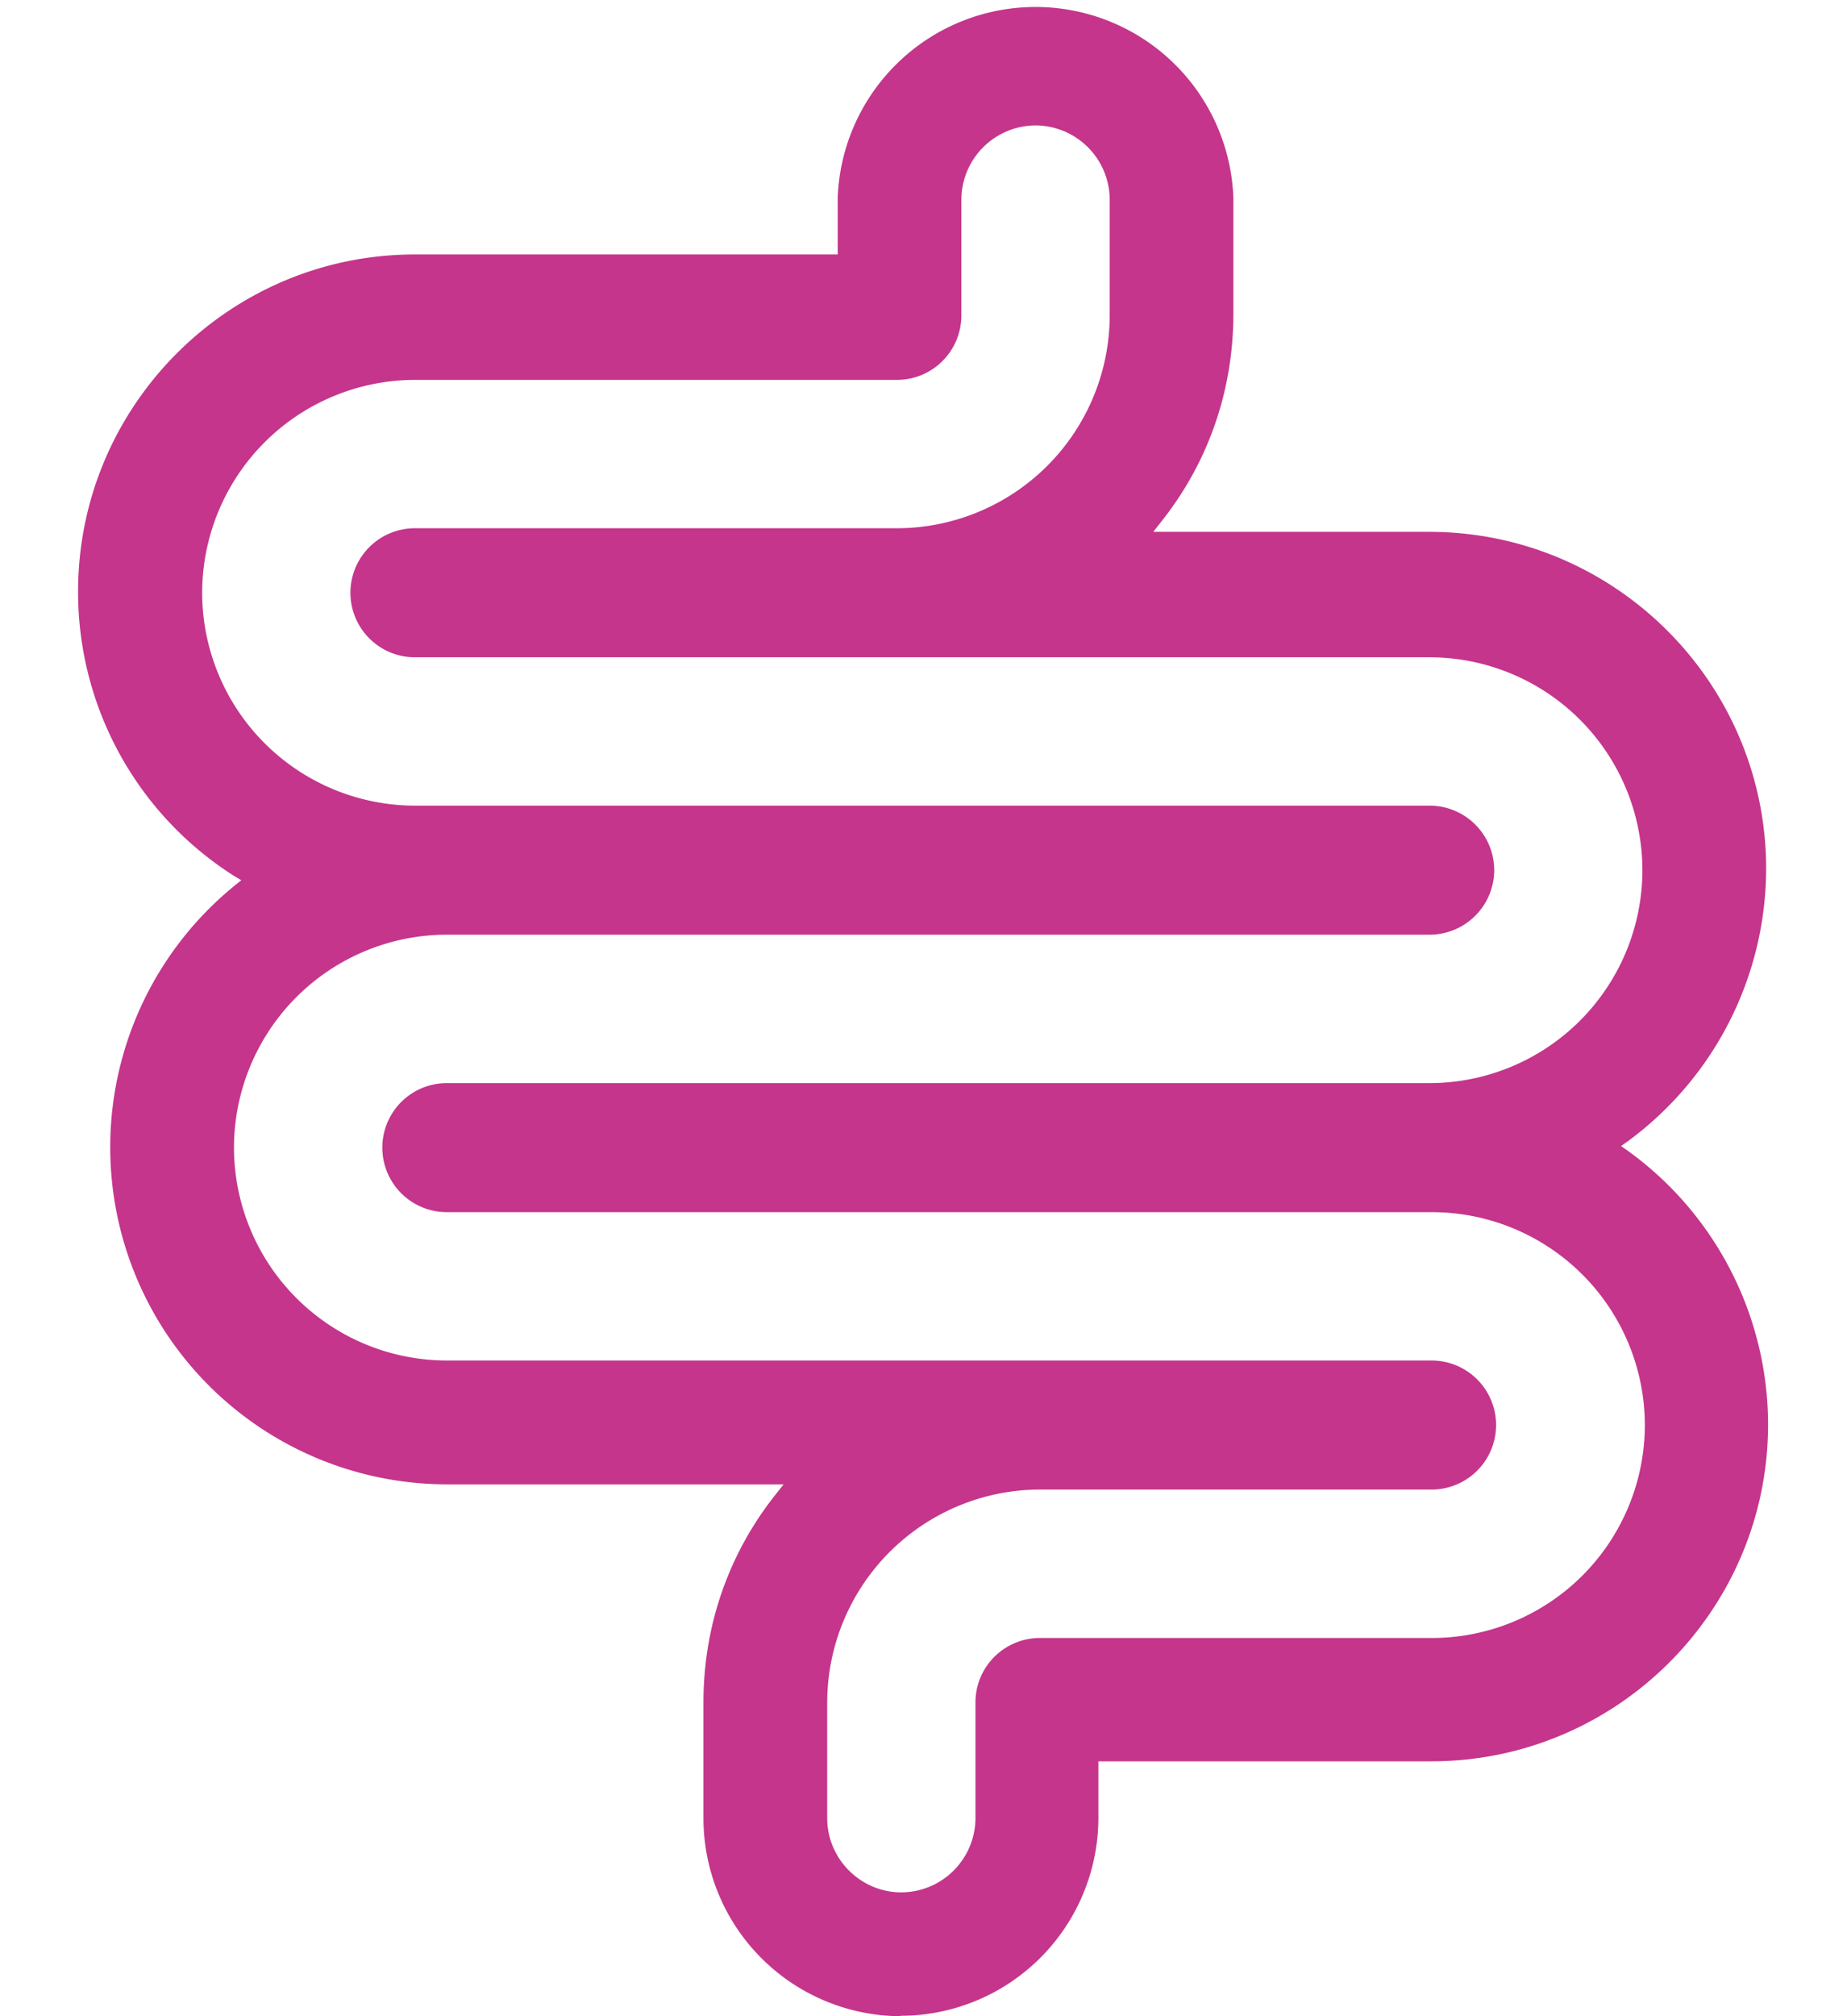 <svg xmlns="http://www.w3.org/2000/svg" fill="none" viewBox="0 0 22 24">
  <path fill="#C4358B" d="M10.736 24a2.358 2.358 0 0 1-2.357-2.357v-1.377c0-.912.298-1.772.864-2.482l.091-.115H5.326a4.013 4.013 0 0 1-2.53-7.128l.078-.063-.087-.052A4.002 4.002 0 0 1 .93 7.042c0-2.213 1.8-4.013 4.012-4.013h5.036v-.672a2.358 2.358 0 0 1 4.713 0v1.377c0 .912-.297 1.772-.864 2.482l-.09.115h3.287c2.213 0 4.013 1.8 4.013 4.013a4.036 4.036 0 0 1-1.646 3.24l-.082.058.081.057a4.025 4.025 0 0 1 1.67 3.255c0 2.212-1.8 4.012-4.012 4.012h-3.965v.672a2.358 2.358 0 0 1-2.357 2.357l.01.005Zm1.651-6.269a2.538 2.538 0 0 0-2.534 2.535v1.377c0 .485.398.883.883.883a.887.887 0 0 0 .883-.883v-1.377c0-.428.346-.768.768-.768h4.67a2.538 2.538 0 0 0 2.535-2.535 2.538 2.538 0 0 0-2.534-2.534H5.322a.767.767 0 1 1 0-1.536h11.707a2.538 2.538 0 0 0 2.534-2.535 2.538 2.538 0 0 0-2.534-2.534H4.942a.767.767 0 1 1 0-1.536h5.741a2.538 2.538 0 0 0 2.535-2.534V2.376a.887.887 0 0 0-.883-.883.887.887 0 0 0-.884.883v1.378a.767.767 0 0 1-.768.768h-5.74a2.538 2.538 0 0 0-2.535 2.534A2.538 2.538 0 0 0 4.942 9.59H17.03a.77.77 0 0 1 .768.768.77.77 0 0 1-.768.768H5.322a2.538 2.538 0 0 0-2.535 2.535 2.538 2.538 0 0 0 2.535 2.534h11.73a.767.767 0 1 1 0 1.536h-4.67.005Z"/>
</svg>